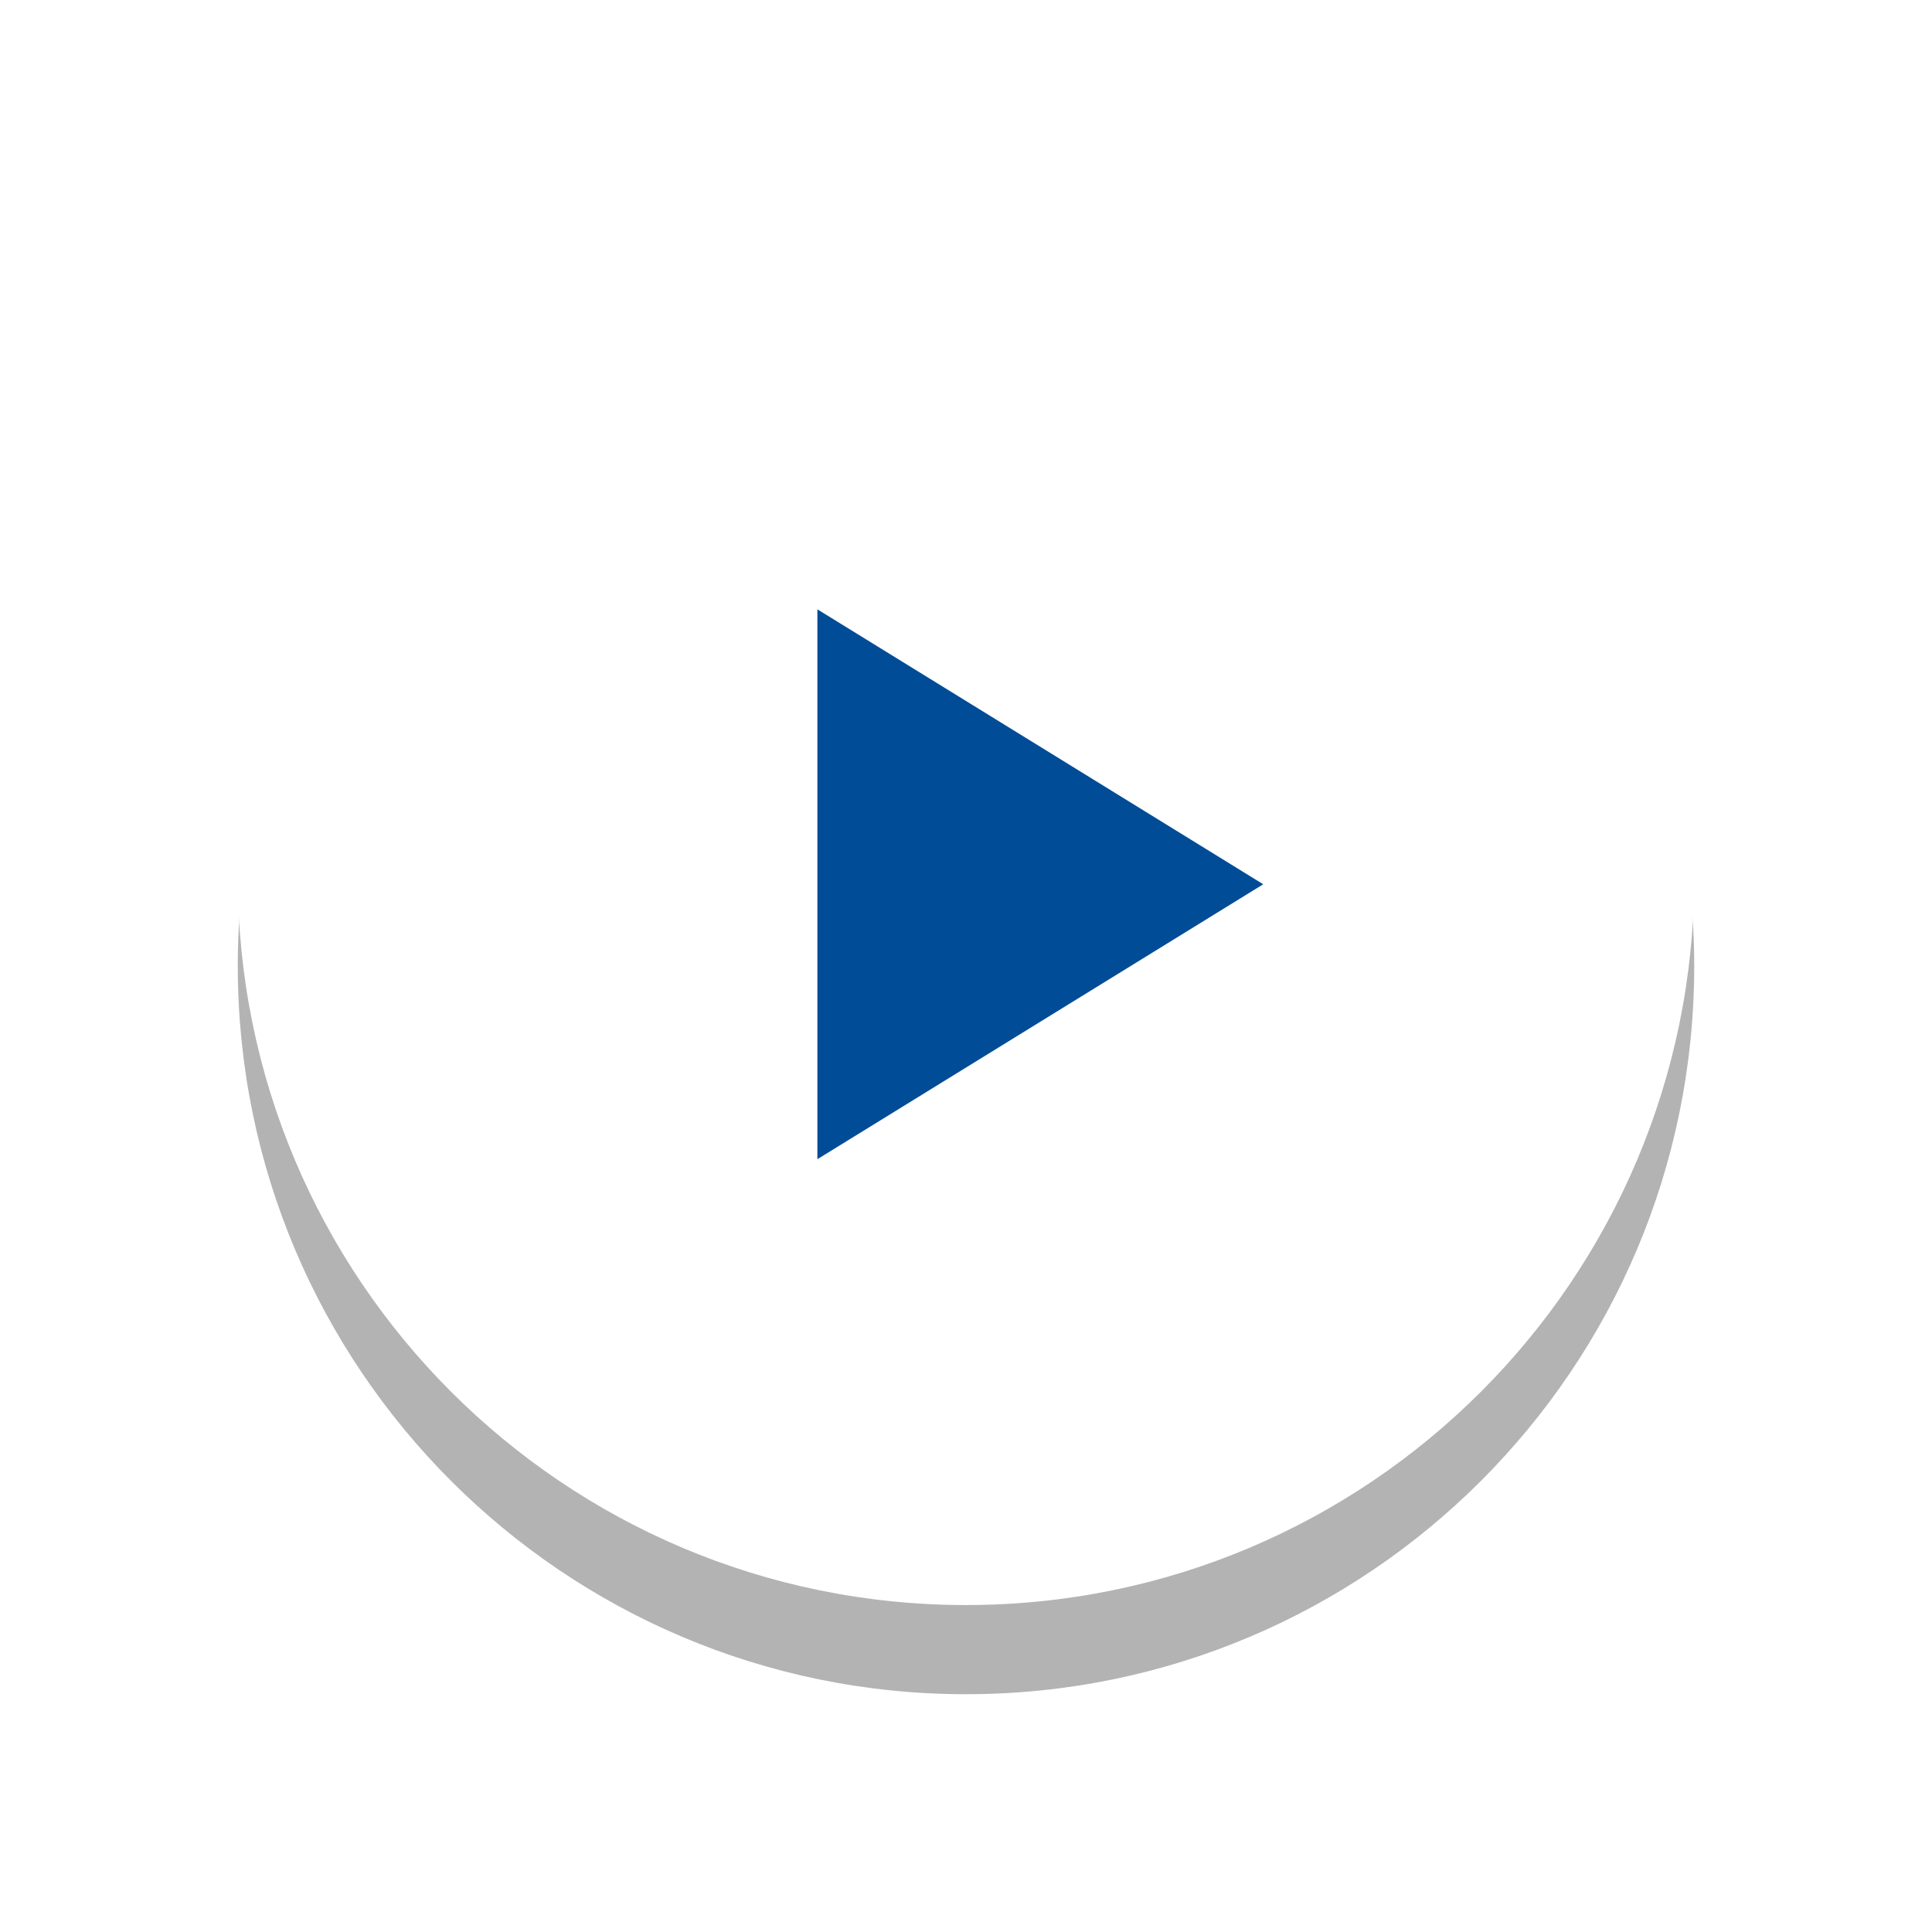 <svg xmlns="http://www.w3.org/2000/svg" width="130" height="130" viewBox="0 0 130 130"><defs><mask id="cid6b" width="2" height="2" x="-1" y="-1"><path fill="#fff" d="M16 10h98v98H16z"/><path d="M65 10c27.062 0 49 21.938 49 49s-21.938 49-49 49-49-21.938-49-49 21.938-49 49-49z"/></mask><filter id="cid6a" width="150" height="156" x="-10" y="-16" filterUnits="userSpaceOnUse"><feOffset dy="6" in="SourceGraphic" result="FeOffset1025Out"/><feGaussianBlur in="FeOffset1025Out" result="FeGaussianBlur1026Out" stdDeviation="6.4 6.4"/></filter></defs><g><g><g><g filter="url(#cid6a)"><path fill="none" d="M65 10c27.062 0 49 21.938 49 49s-21.938 49-49 49-49-21.938-49-49 21.938-49 49-49z" mask="url(&quot;#cid6b&quot;)"/><path fill-opacity=".3" d="M65 10c27.062 0 49 21.938 49 49s-21.938 49-49 49-49-21.938-49-49 21.938-49 49-49z"/></g><path fill="#fff" d="M65 10c27.062 0 49 21.938 49 49s-21.938 49-49 49-49-21.938-49-49 21.938-49 49-49z"/></g><g><path fill="#004c97" d="M55 78l30-18.5L55 41z"/></g></g></g></svg>